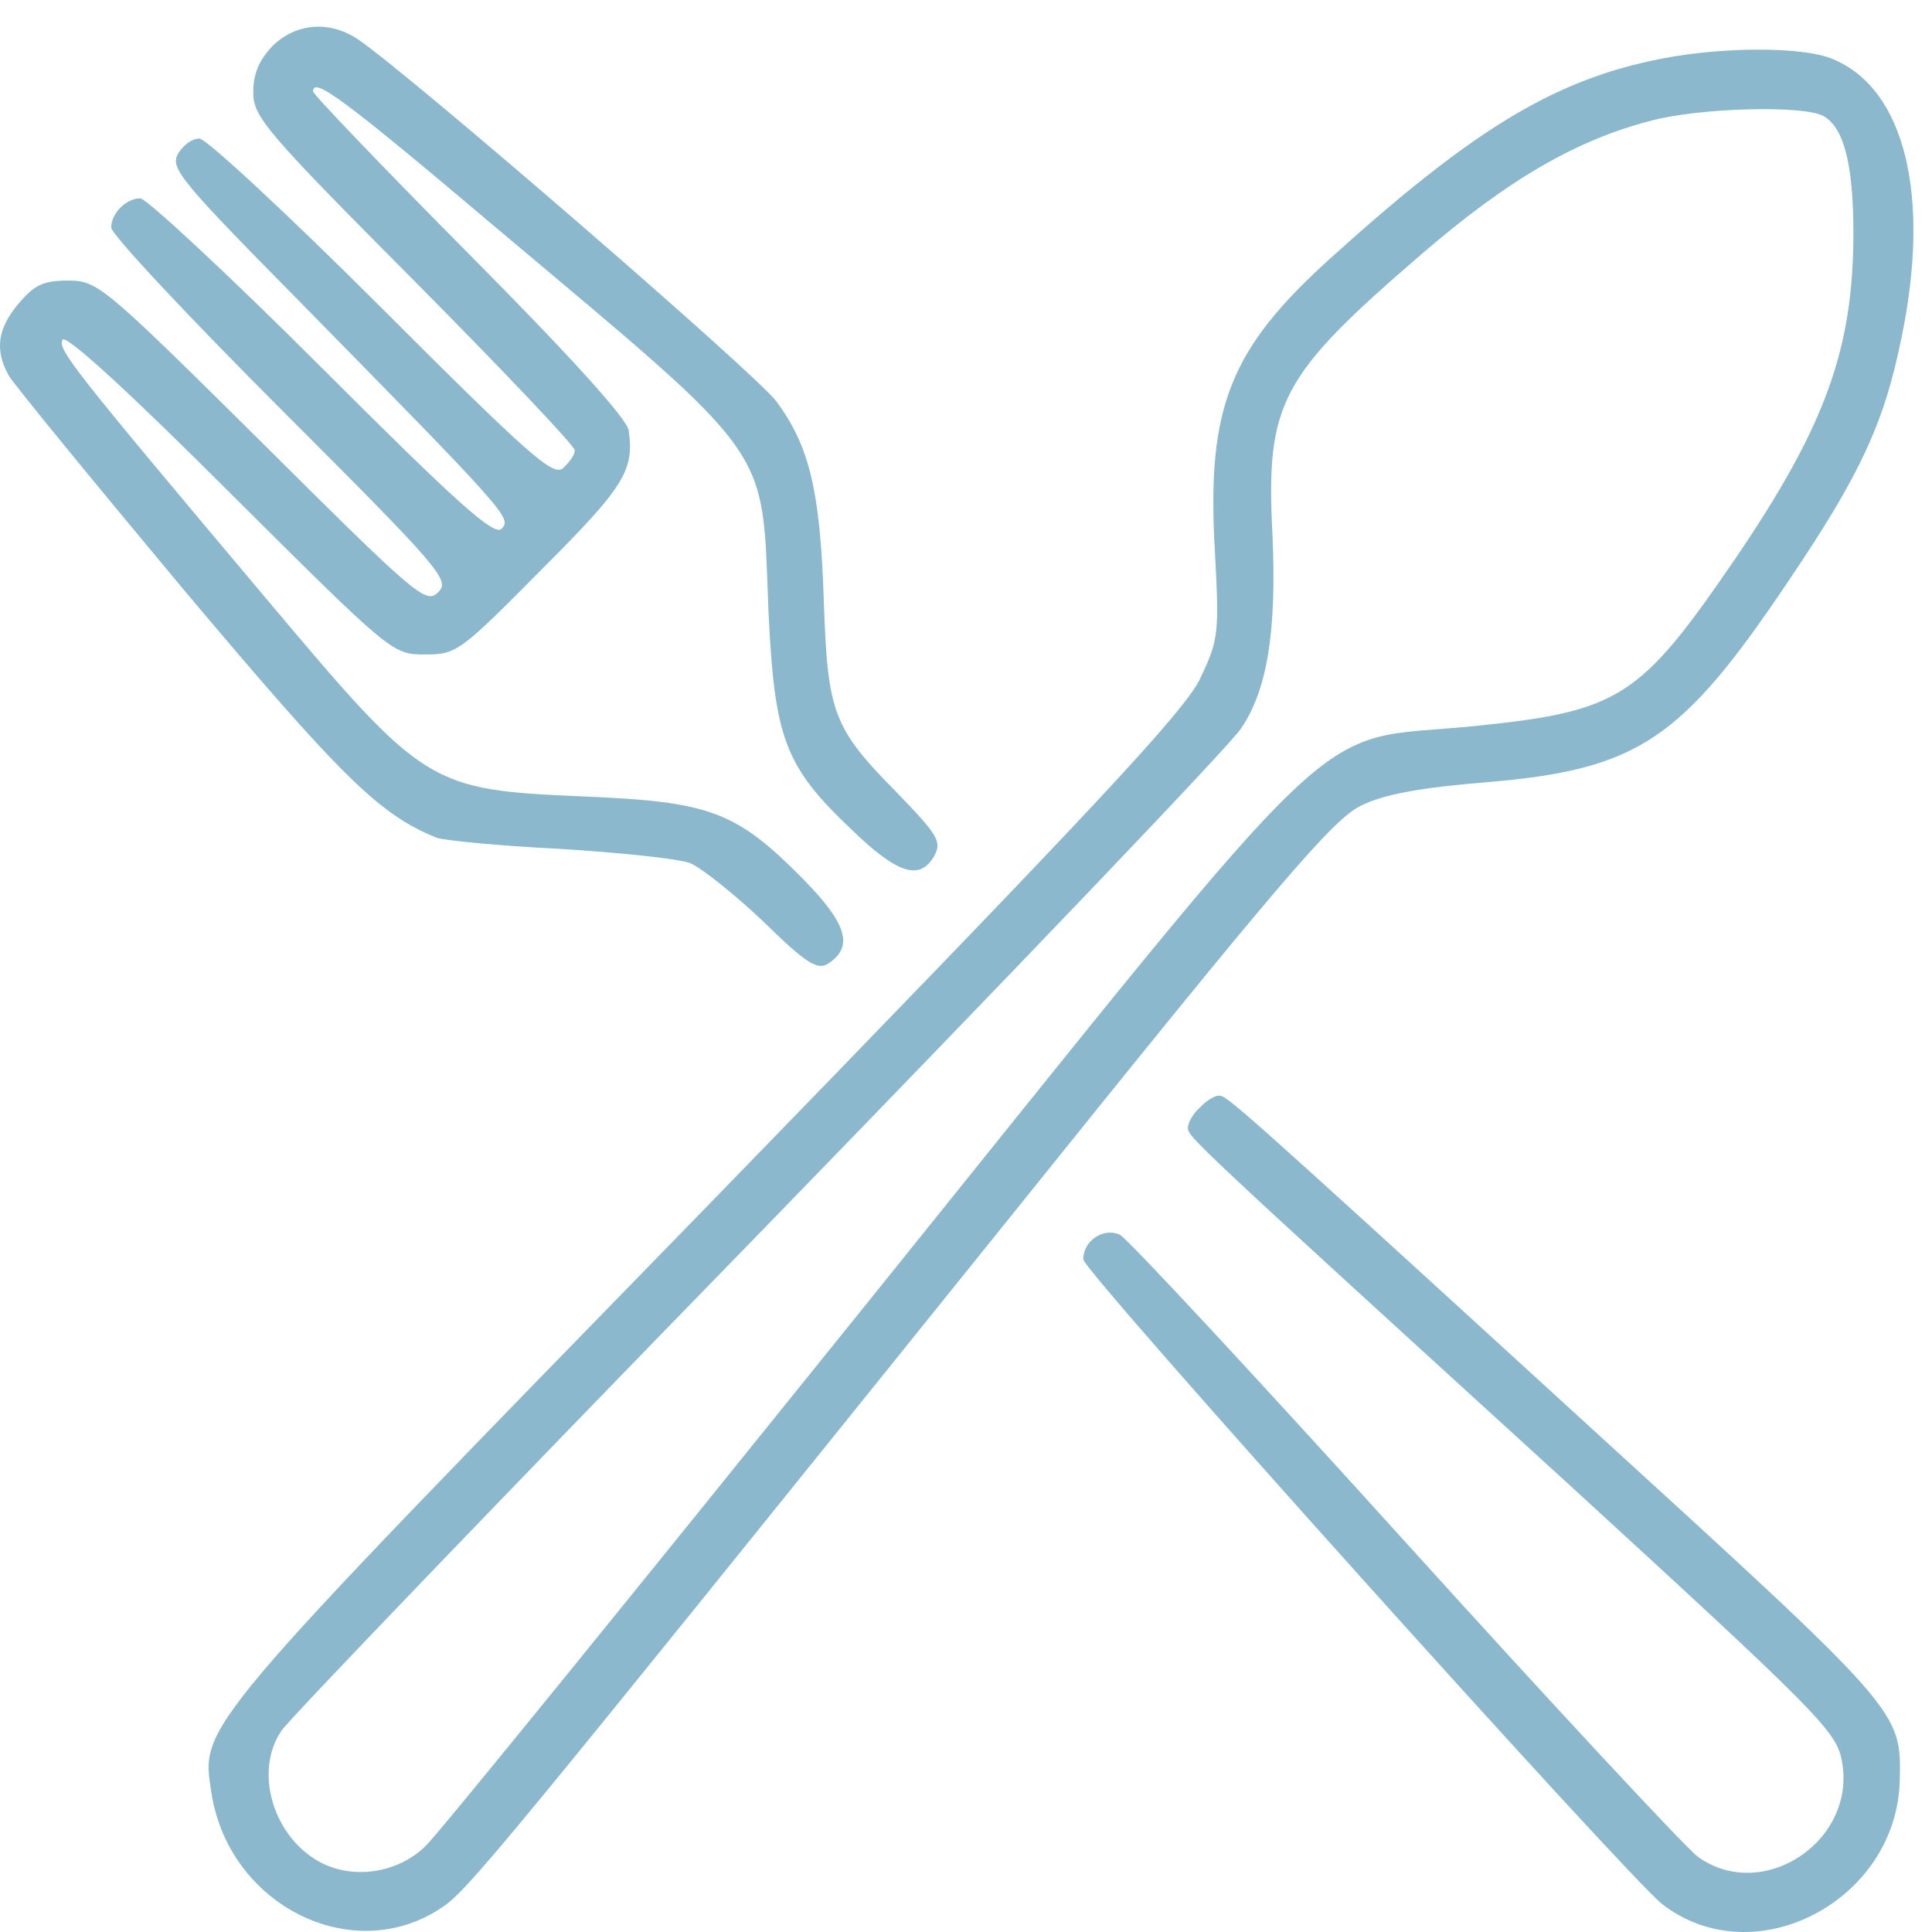 <?xml version="1.0" encoding="UTF-8"?> <svg xmlns="http://www.w3.org/2000/svg" width="61" height="61" viewBox="0 0 61 61" fill="none"> <path d="M8.61 1.446C8.185 1.895 7.996 2.32 7.996 2.91C7.996 3.689 8.374 4.138 13.072 8.859C15.858 11.669 18.148 14.077 18.148 14.219C18.148 14.36 17.983 14.596 17.77 14.785C17.463 15.045 16.684 14.36 12.057 9.733C9.106 6.782 6.509 4.374 6.296 4.374C6.06 4.374 5.777 4.586 5.612 4.87C5.376 5.318 5.73 5.743 9.46 9.52C16.07 16.249 16.165 16.367 15.834 16.697C15.598 16.933 14.394 15.848 10.168 11.622C7.217 8.671 4.62 6.263 4.431 6.263C3.983 6.263 3.511 6.735 3.511 7.183C3.511 7.396 5.919 9.969 8.87 12.92C13.946 17.996 14.229 18.326 13.828 18.704C13.45 19.082 13.143 18.822 8.28 13.982C3.251 9.001 3.086 8.859 2.141 8.859C1.362 8.859 1.079 9.001 0.583 9.591C-0.078 10.37 -0.172 11.055 0.276 11.858C0.442 12.141 2.897 15.139 5.753 18.562C10.758 24.512 11.963 25.716 13.78 26.448C14.04 26.542 15.787 26.707 17.676 26.802C19.564 26.92 21.406 27.109 21.784 27.25C22.138 27.392 23.2 28.242 24.097 29.092C25.443 30.414 25.797 30.626 26.128 30.438C26.977 29.895 26.741 29.163 25.349 27.746C23.247 25.621 22.421 25.314 18.478 25.149C13.521 24.937 13.426 24.866 8.398 18.893C2.283 11.622 1.811 11.031 1.976 10.725C2.094 10.559 4.124 12.424 7.264 15.564C12.364 20.64 12.387 20.664 13.426 20.664C14.418 20.664 14.536 20.569 17.085 17.996C19.706 15.375 20.037 14.856 19.848 13.581C19.777 13.203 18.03 11.268 14.819 8.033C12.104 5.295 9.885 2.981 9.885 2.886C9.885 2.414 10.829 3.099 15.74 7.254C24.499 14.62 24.05 14.006 24.262 19.247C24.451 23.308 24.758 24.181 26.907 26.212C28.347 27.605 29.055 27.817 29.504 27.014C29.74 26.566 29.598 26.353 28.347 25.055C26.293 22.977 26.128 22.529 26.009 18.917C25.892 15.493 25.561 14.101 24.522 12.684C23.932 11.858 12.954 2.367 11.325 1.258C10.428 0.644 9.366 0.715 8.61 1.446Z" fill="#8BB8CD"></path> <path d="M52.144 1.918C48.957 2.603 46.431 4.161 42.063 8.104C38.829 11.008 38.097 12.849 38.357 17.382C38.498 20.003 38.475 20.191 37.908 21.395C37.436 22.434 34.508 25.55 22.326 38.087C6.131 54.707 6.344 54.447 6.674 56.596C7.217 60.16 11.136 62.12 13.945 60.231C14.772 59.688 15.716 58.532 31.77 38.582C40.434 27.793 42.11 25.834 42.984 25.432C43.692 25.078 44.873 24.866 46.903 24.701C51.719 24.299 53.088 23.378 56.464 18.35C58.731 14.998 59.486 13.368 60.029 10.701C60.974 6.192 60.147 2.816 57.881 1.871C56.913 1.446 54.151 1.47 52.144 1.918ZM57.574 3.665C58.211 4.02 58.518 5.176 58.518 7.348C58.518 11.008 57.645 13.439 54.788 17.642C51.766 22.056 51.153 22.458 46.502 22.93C41.237 23.449 42.913 21.844 27.426 41.085C20.107 50.174 13.828 57.918 13.45 58.272C12.6 59.122 11.207 59.358 10.145 58.815C8.634 58.036 7.996 55.935 8.893 54.636C9.106 54.306 15.881 47.247 23.932 38.984C31.982 30.697 38.852 23.52 39.183 23.001C40.009 21.797 40.316 19.932 40.175 16.863C39.962 12.707 40.434 11.858 44.873 8.033C47.611 5.672 49.76 4.421 52.144 3.807C53.655 3.406 56.937 3.311 57.574 3.665Z" fill="#8BB8CD"></path> <path d="M37.885 34.97C37.672 35.159 37.507 35.443 37.507 35.608C37.507 35.891 37.601 35.986 49.406 46.751C57.291 53.975 57.952 54.636 58.141 55.533C58.684 58.083 55.685 60.114 53.608 58.626C53.206 58.319 49.028 53.834 44.33 48.64C39.632 43.446 35.595 39.102 35.358 38.984C34.839 38.748 34.202 39.173 34.202 39.763C34.202 40.141 51.389 59.264 52.475 60.114C55.379 62.38 59.888 60.019 59.982 56.218C60.029 53.999 60.077 54.07 50.043 44.91C38.734 34.569 38.734 34.593 38.475 34.593C38.357 34.593 38.073 34.758 37.885 34.97Z" fill="#8BB8CD"></path> </svg> 